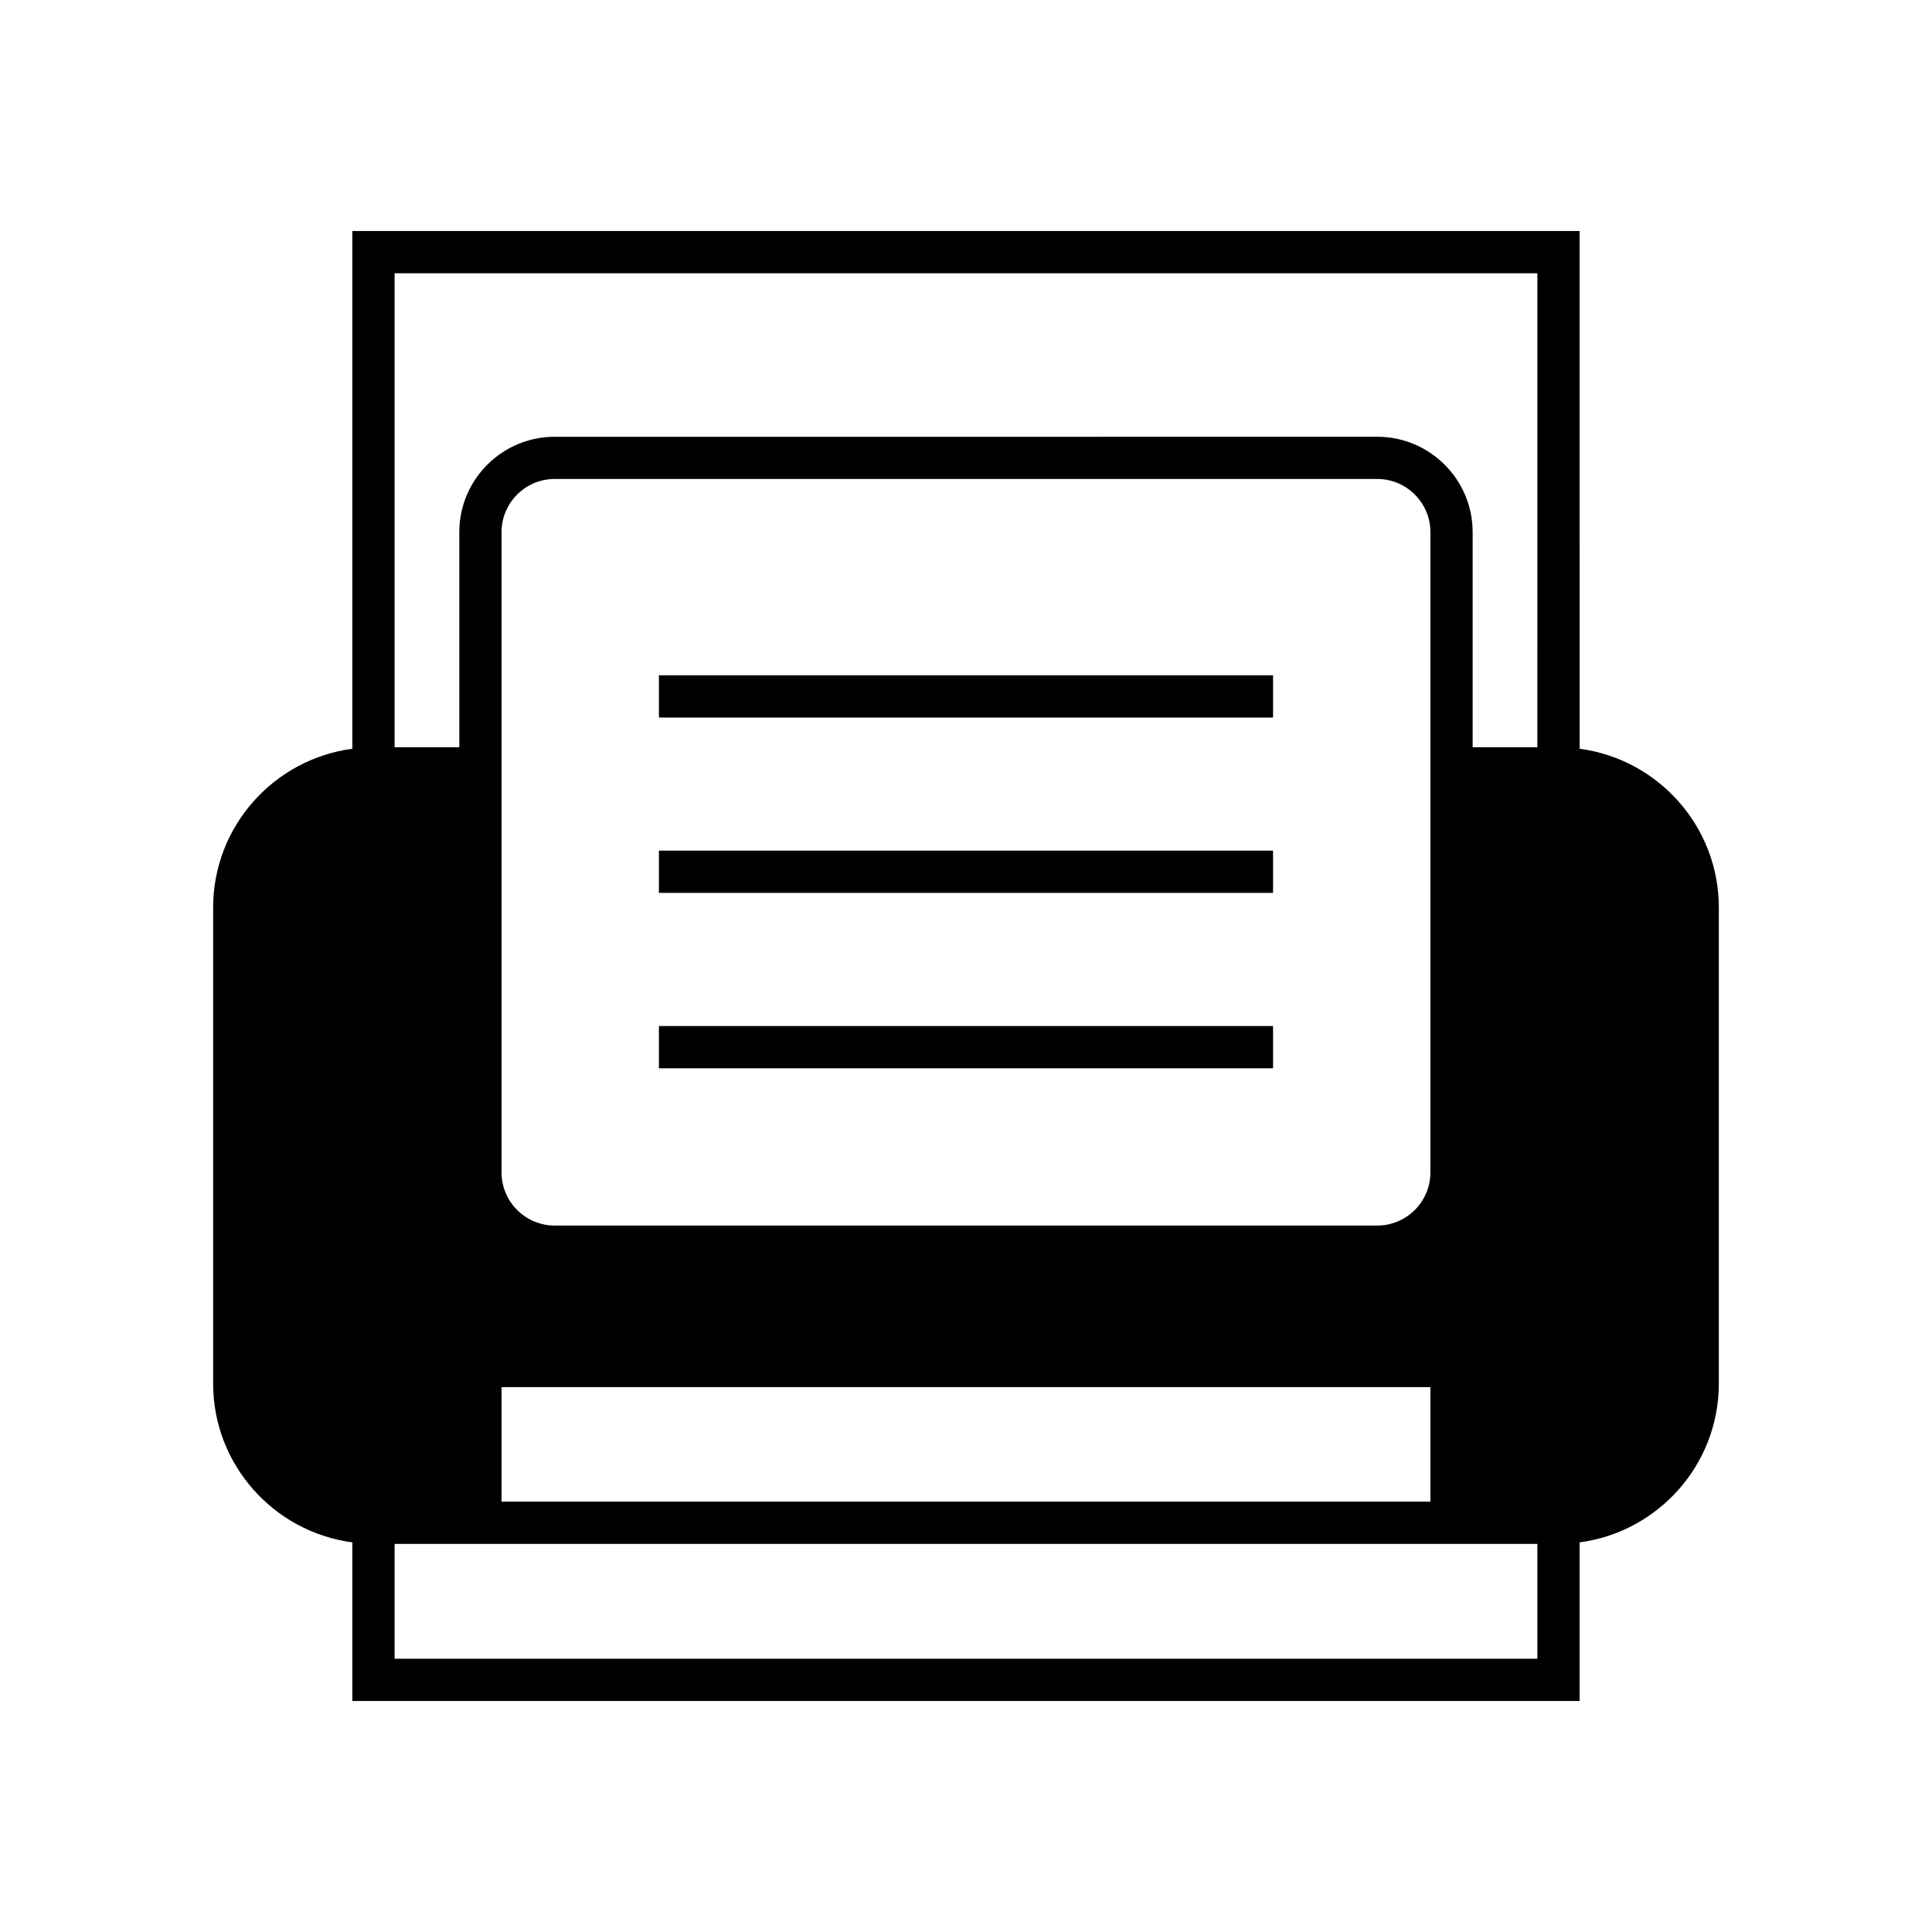 <?xml version="1.0" encoding="UTF-8"?>
<!-- Uploaded to: SVG Repo, www.svgrepo.com, Generator: SVG Repo Mixer Tools -->
<svg fill="#000000" width="800px" height="800px" version="1.1" viewBox="144 144 512 512" xmlns="http://www.w3.org/2000/svg">
 <g>
  <path d="m599.51 384.51c0-21.527-16.105-39.324-36.891-42.082l-0.004-137.21h-325.24v137.21c-20.785 2.754-36.891 20.551-36.891 42.082v126.16c0 21.523 16.105 39.32 36.891 42.074v42.035h325.24v-42.035c20.785-2.754 36.891-20.551 36.891-42.074zm-48.09 199.07h-302.85v-30.43h302.85zm-28.344-71.977v30.352h-246.16v-30.352zm-246.16-56.902v-169.69c0-7.762 6.316-14.078 14.078-14.078h218c7.762 0 14.078 6.312 14.078 14.078v169.69c0 7.762-6.316 14.082-14.078 14.082h-218c-7.766 0-14.082-6.32-14.082-14.082zm274.5-112.68h-17.148v-57.004c0-13.934-11.34-25.273-25.273-25.273l-218 0.004c-13.938 0-25.273 11.34-25.273 25.273v57h-17.152v-125.6l302.85-0.004z"/>
  <path d="m318.62 322.96h162.75v11.195h-162.75z"/>
  <path d="m318.62 415.91h162.75v11.195h-162.75z"/>
  <path d="m318.62 369.43h162.75v11.195h-162.75z"/>
 </g>
</svg>